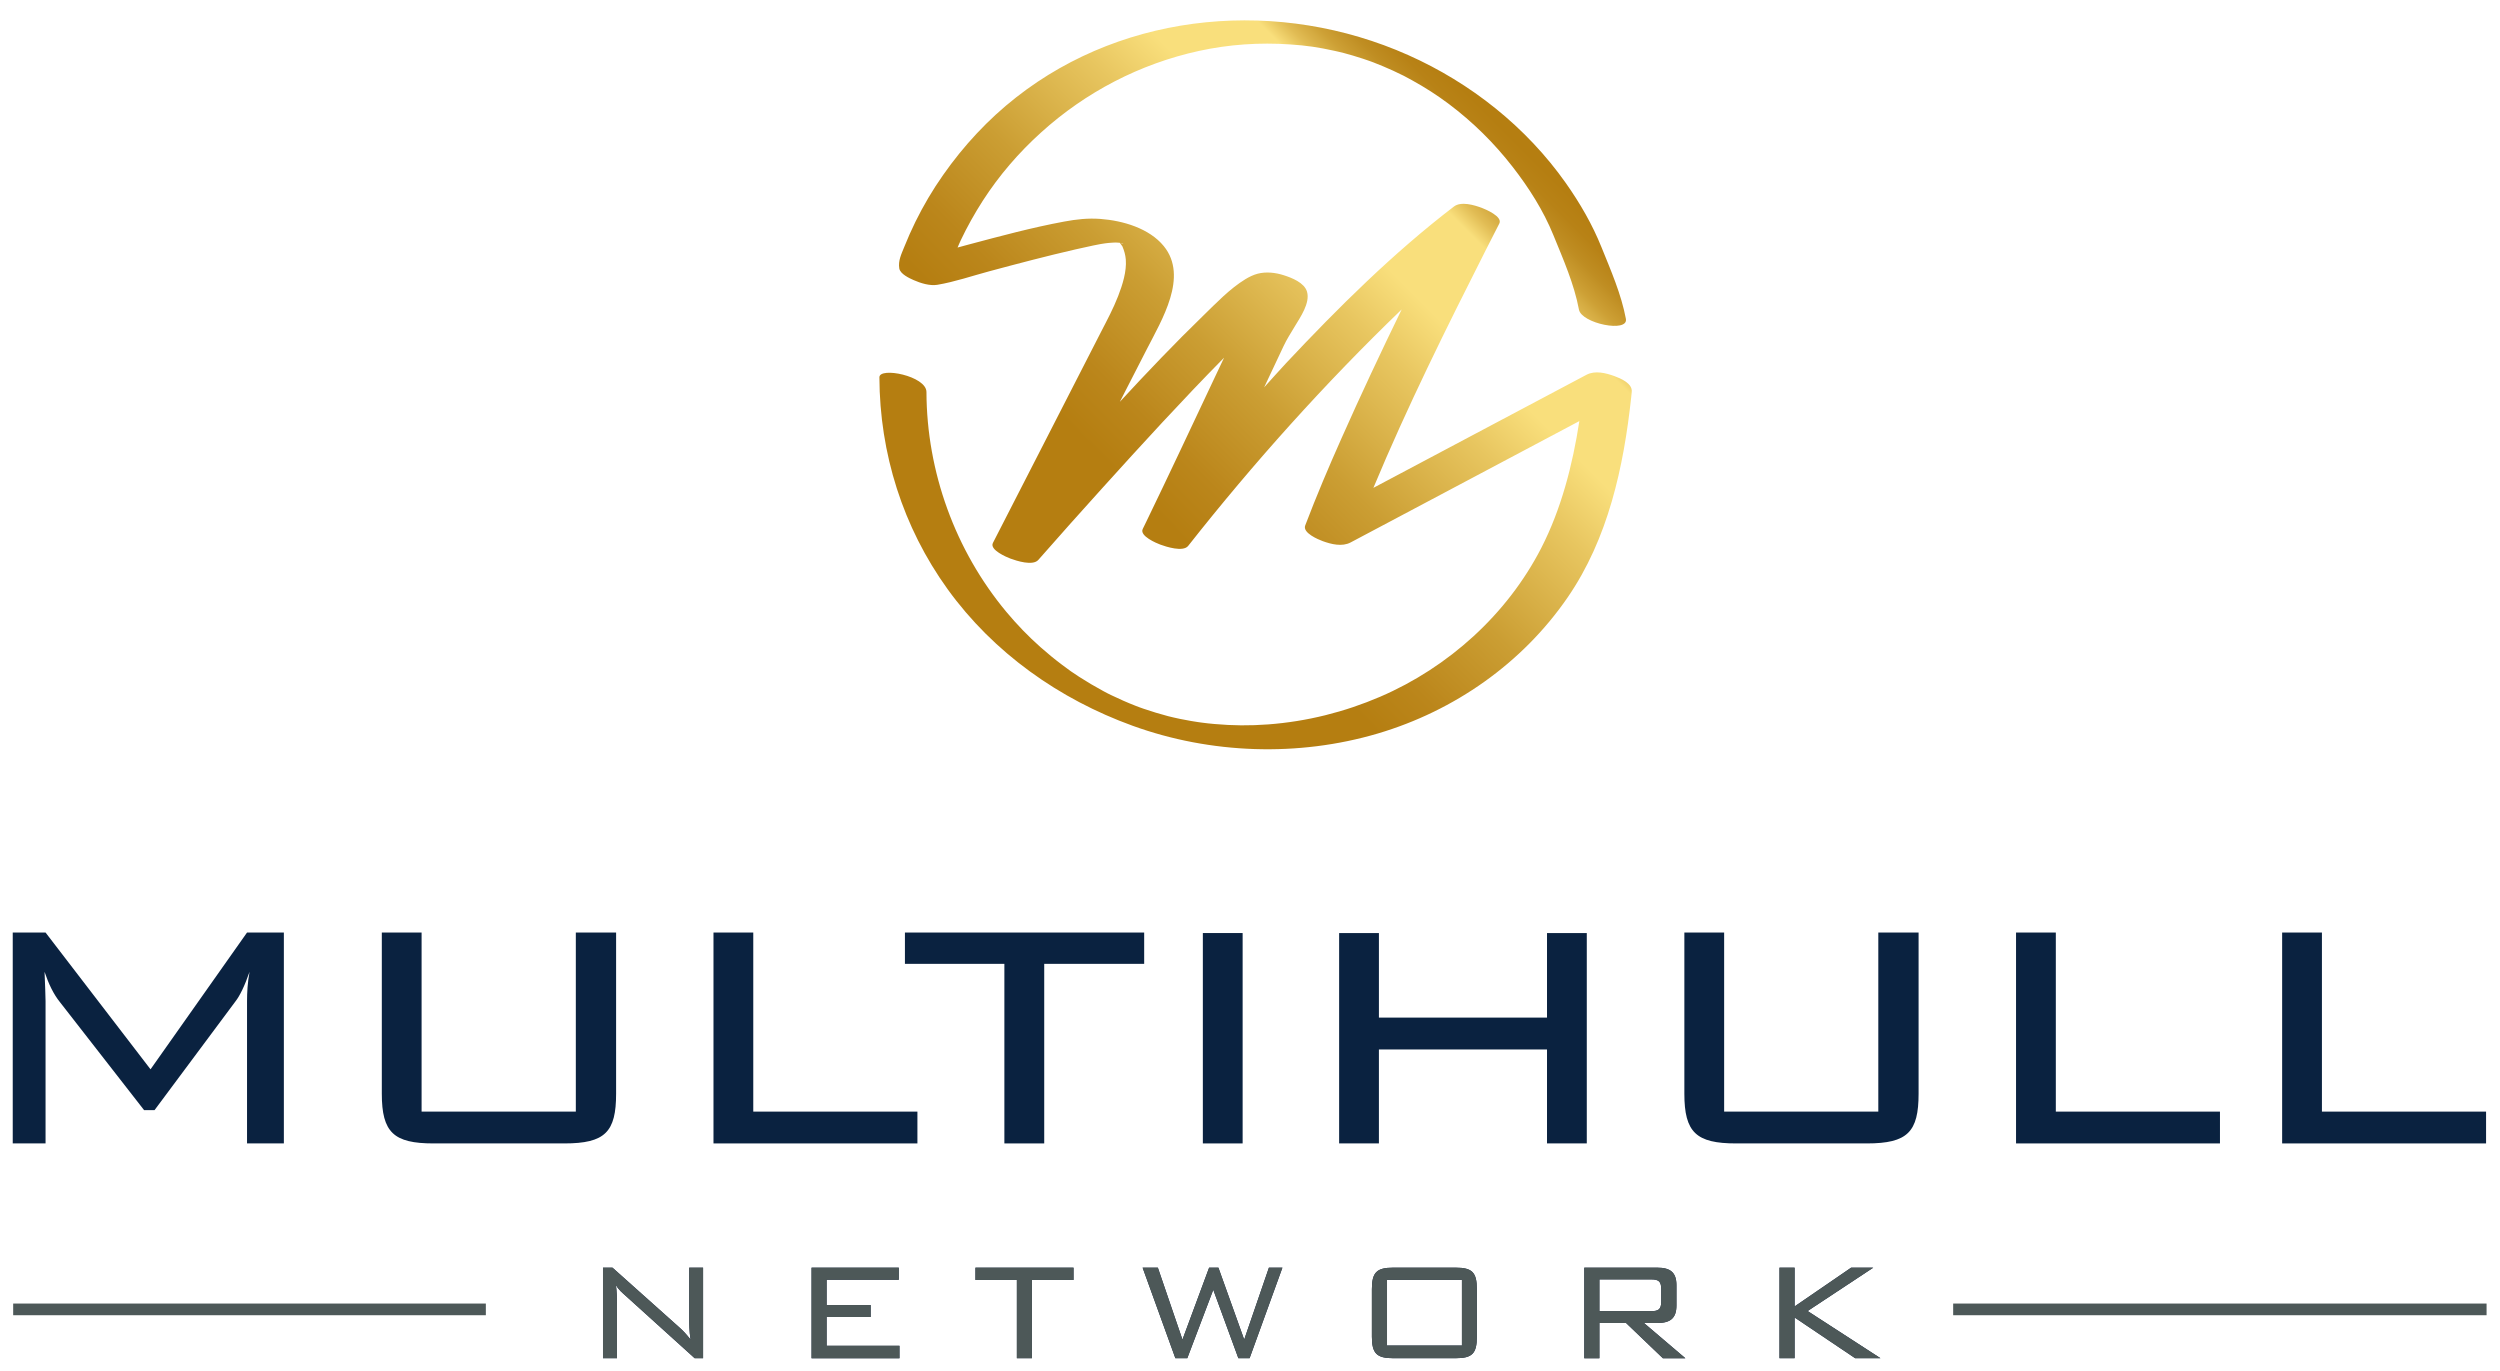 <svg xmlns="http://www.w3.org/2000/svg" xmlns:xlink="http://www.w3.org/1999/xlink" id="Laag_1" x="0px" y="0px" viewBox="0 0 398.43 218.48" style="enable-background:new 0 0 398.43 218.48;" xml:space="preserve">
<style type="text/css">
	.st0{fill:none;}
	.st1{fill:#0A2240;}
	.st2{fill:#182641;}
	.st3{fill:#4D5858;}
	.st4{fill:url(#SVGID_1_);}
</style>
<rect x="-96.44" y="-45.23" class="st0" width="595.28" height="325.98"></rect>
<g>
	<g>
		<path class="st1" d="M7.26,159.56v22.67H2.03v-33.61h5.23l16.73,21.8l15.38-21.8h5.87v33.61h-5.87v-22.67    c0-1.35,0.08-2.93,0.4-4.68c-0.79,2.3-1.59,3.88-2.22,4.68l-12.92,17.36h-1.67l-13.4-17.2c-1.03-1.27-1.82-2.93-2.46-4.84    C7.18,157.1,7.26,158.69,7.26,159.56z"></path>
		<path class="st1" d="M67.19,177.16h24.58v-28.54h6.42v25.68c0,6.1-1.74,7.93-8.24,7.93H69.09c-6.34,0-8.24-1.74-8.24-7.93v-25.68    h6.34V177.16z"></path>
		<path class="st1" d="M113.71,148.62h6.34v28.54h26.16v5.07h-32.5V148.62z"></path>
		<path class="st1" d="M166.41,182.23h-6.34v-28.62h-15.85v-4.99h38.13v4.99h-15.93V182.23z"></path>
		<path class="st1" d="M191.7,182.23V148.7h6.34v33.53H191.7z"></path>
		<path class="st1" d="M213.42,148.7h6.34v13.48h26.79V148.7h6.34v33.53h-6.34v-14.98h-26.79v14.98h-6.34V148.7z"></path>
		<path class="st1" d="M274.77,177.16h24.58v-28.54h6.42v25.68c0,6.1-1.75,7.93-8.24,7.93h-20.85c-6.34,0-8.24-1.74-8.24-7.93    v-25.68h6.34V177.16z"></path>
		<path class="st1" d="M321.3,148.62h6.34v28.54h26.16v5.07h-32.5V148.62z"></path>
		<path class="st1" d="M363.71,148.62h6.34v28.54h26.16v5.07h-32.5V148.62z"></path>
	</g>
</g>
<g>
	<g>
		<g>
			<path class="st2" d="M96.1,202.03h1.51l10.8,9.65c0.5,0.45,1.06,1.06,1.65,1.82c-0.22-1.34-0.22-2.52-0.22-3.55v-7.92h2.21v14.43     h-1.34l-11.1-10.04c-0.42-0.39-0.98-0.81-1.45-1.62c0.14,1.06,0.17,2.1,0.17,3.16v8.5H96.1V202.03z"></path>
		</g>
		<g>
			<path class="st2" d="M129.34,202.03h13.9v1.93h-11.5v4.03h7.02v1.9h-7.02v4.59h11.61v1.99h-14.01V202.03z"></path>
		</g>
		<g>
			<path class="st2" d="M164.47,216.46h-2.41v-12.47h-6.6v-1.96h15.63v1.96h-6.63V216.46z"></path>
		</g>
		<g>
			<path class="st2" d="M182.1,202.03h2.43l3.92,11.47l4.25-11.47h1.48l4.11,11.47l3.94-11.47h2.15l-5.23,14.43h-1.79l-4-10.91     l-4.14,10.91h-1.9L182.1,202.03z"></path>
		</g>
		<g>
			<path class="st2" d="M222.02,202.03h9.99c2.6,0,3.36,0.75,3.36,3.41v7.61c0,2.66-0.75,3.41-3.36,3.41h-9.99     c-2.57,0-3.38-0.73-3.38-3.41v-7.61C218.64,202.75,219.45,202.03,222.02,202.03z M232.99,214.44v-10.46h-11.94v10.46H232.99z"></path>
		</g>
		<g>
			<path class="st2" d="M252.49,202.03h11.64c2.1,0,3.05,0.78,3.05,2.8v3.22c0,2.01-0.95,2.8-3.05,2.8H262l6.6,5.62h-3.58     l-5.87-5.62h-4.25v5.62h-2.41V202.03z M254.9,203.9v5.06h8.28c1.06,0,1.57-0.25,1.57-1.48v-2.1c0-1.2-0.5-1.48-1.57-1.48H254.9z"></path>
		</g>
		<g>
			<path class="st2" d="M283.6,202.03h2.41v6.18l9.01-6.18h3.52l-10.46,6.91l11.61,7.52h-4.03l-9.65-6.49v6.49h-2.41V202.03z"></path>
		</g>
	</g>
	<g>
		<g>
			<path class="st3" d="M96.1,202.03h1.51l10.8,9.65c0.5,0.45,1.06,1.06,1.65,1.82c-0.22-1.34-0.22-2.52-0.22-3.55v-7.92h2.21v14.43     h-1.34l-11.1-10.04c-0.42-0.39-0.98-0.81-1.45-1.62c0.14,1.06,0.17,2.1,0.17,3.16v8.5H96.1V202.03z"></path>
		</g>
		<g>
			<path class="st3" d="M129.34,202.03h13.9v1.93h-11.5v4.03h7.02v1.9h-7.02v4.59h11.61v1.99h-14.01V202.03z"></path>
		</g>
		<g>
			<path class="st3" d="M164.47,216.46h-2.41v-12.47h-6.6v-1.96h15.63v1.96h-6.63V216.46z"></path>
		</g>
		<g>
			<path class="st3" d="M182.1,202.03h2.43l3.92,11.47l4.25-11.47h1.48l4.11,11.47l3.94-11.47h2.15l-5.23,14.43h-1.79l-4-10.91     l-4.14,10.91h-1.9L182.1,202.03z"></path>
		</g>
		<g>
			<path class="st3" d="M222.02,202.03h9.99c2.6,0,3.36,0.75,3.36,3.41v7.61c0,2.66-0.75,3.41-3.36,3.41h-9.99     c-2.57,0-3.38-0.73-3.38-3.41v-7.61C218.64,202.75,219.45,202.03,222.02,202.03z M232.99,214.44v-10.46h-11.94v10.46H232.99z"></path>
		</g>
		<g>
			<path class="st3" d="M252.49,202.03h11.64c2.1,0,3.05,0.78,3.05,2.8v3.22c0,2.01-0.95,2.8-3.05,2.8H262l6.6,5.62h-3.58     l-5.87-5.62h-4.25v5.62h-2.41V202.03z M254.9,203.9v5.06h8.28c1.06,0,1.57-0.25,1.57-1.48v-2.1c0-1.2-0.5-1.48-1.57-1.48H254.9z"></path>
		</g>
		<g>
			<path class="st3" d="M283.6,202.03h2.41v6.18l9.01-6.18h3.52l-10.46,6.91l11.61,7.52h-4.03l-9.65-6.49v6.49h-2.41V202.03z"></path>
		</g>
	</g>
</g>
<linearGradient id="SVGID_1_" gradientUnits="userSpaceOnUse" x1="157.437" y1="104.159" x2="243.093" y2="18.503">
	<stop offset="0" style="stop-color:#B57E11"></stop>
	<stop offset="0.288" style="stop-color:#B57E11"></stop>
	<stop offset="0.364" style="stop-color:#BB861B"></stop>
	<stop offset="0.49" style="stop-color:#CB9E33"></stop>
	<stop offset="0.65" style="stop-color:#E8C660"></stop>
	<stop offset="0.731" style="stop-color:#F9DF7C"></stop>
	<stop offset="0.839" style="stop-color:#F9DF7C"></stop>
	<stop offset="0.863" style="stop-color:#E1BC54"></stop>
	<stop offset="0.89" style="stop-color:#CDA035"></stop>
	<stop offset="0.917" style="stop-color:#BF8D22"></stop>
	<stop offset="0.943" style="stop-color:#B88216"></stop>
	<stop offset="0.968" style="stop-color:#B57E11"></stop>
</linearGradient>
<path class="st4" d="M257.29,59.94c-1.37-0.5-3.09-0.93-4.45-0.21c-5.03,2.67-10.07,5.34-15.1,8.01  c-6.29,3.34-12.57,6.67-18.86,10.01c5.4-12.96,11.69-25.6,18.02-38.11c0.68-1.34,1.36-2.68,2.05-4.02c0.57-1.11-2.23-2.28-2.79-2.49  c-1.19-0.44-3.3-1.09-4.45-0.21c-9.68,7.41-18.4,16.07-26.73,24.94c-1.19,1.27-2.33,2.58-3.51,3.87c1.03-2.19,2.06-4.37,3.09-6.56  c0.52-1.11,1.15-2.07,1.78-3.13c0.85-1.43,2.5-3.74,1.96-5.56c-0.43-1.44-2.44-2.21-3.68-2.61c-1.33-0.43-2.82-0.6-4.18-0.25  c-0.69,0.18-1.36,0.51-1.97,0.88c-2.48,1.52-4.61,3.77-6.68,5.78c-4.58,4.44-8.99,9.07-13.32,13.76c1.43-2.78,2.85-5.57,4.28-8.35  c2.4-4.69,6.68-11.6,2.73-16.46c-2.34-2.87-6.55-4.07-10.1-4.34c-1.98-0.15-3.83,0.06-5.77,0.42c-5.13,0.95-10.19,2.32-15.23,3.66  c-0.59,0.16-1.18,0.32-1.77,0.48c0.17-0.37,0.31-0.75,0.49-1.12c1.04-2.19,2.22-4.3,3.53-6.34c2.59-4.02,5.74-7.68,9.29-10.88  c7.11-6.44,15.77-10.94,25.14-12.99c4.8-1.05,9.73-1.38,14.53-1.04c2.65,0.18,4.41,0.43,7.13,1.03c0.25,0.05,0.5,0.11,0.75,0.17  c0.03,0.01,0.53,0.13,0.69,0.17c0.48,0.13,0.96,0.26,1.43,0.4c0.55,0.16,1.09,0.33,1.63,0.51c0.36,0.12,0.72,0.24,1.08,0.37  c0.08,0.03,0.39,0.15,0.57,0.21c1.07,0.42,2.12,0.85,3.16,1.33c0.51,0.23,1.02,0.48,1.52,0.73c0.08,0.04,0.11,0.06,0.17,0.08  c0.01,0.01,0.05,0.03,0.15,0.08c0.39,0.2,0.77,0.41,1.15,0.62c2.17,1.2,4.01,2.39,5.87,3.78c3.83,2.88,7.24,6.24,10.18,10.03  c2.59,3.33,4.9,6.96,6.49,10.87c1.56,3.83,3.32,7.81,4.08,11.89c0.41,2.2,7.91,3.74,7.48,1.46c-0.73-3.91-2.4-7.72-3.88-11.39  c-1.46-3.63-3.43-7.04-5.68-10.23c-6.31-8.95-15.17-15.98-25.15-20.42c-20.31-9.04-44.8-7.12-62.47,6.75  c-4.48,3.51-8.36,7.7-11.62,12.35c-1.67,2.37-3.15,4.88-4.43,7.48c-0.64,1.31-1.24,2.65-1.78,4.01c-0.46,1.15-0.99,2.18-0.79,3.42  c0.15,0.89,1.61,1.56,2.29,1.86c1.08,0.48,2.57,0.95,3.77,0.75c2.79-0.47,5.54-1.42,8.26-2.15c4.58-1.23,9.17-2.44,13.79-3.5  c0.94-0.22,1.88-0.42,2.82-0.62c0.37-0.08,0.75-0.15,1.12-0.22c0.05-0.01,0.07-0.01,0.1-0.02c0.01,0,0.01,0,0.03,0  c0.19-0.03,0.37-0.06,0.56-0.09c0.42-0.06,0.84-0.1,1.27-0.12c0.15-0.01,0.3-0.01,0.45-0.02c0.02,0,0.02,0,0.04,0  c0.21,0.02,0.42,0.03,0.63,0.04c0,0,0,0,0,0c0.05,0.06,0.1,0.11,0.14,0.17c0.08,0.12,0.18,0.25,0.26,0.37  c0.01,0.01,0.01,0.01,0.02,0.02c0.01,0.02,0.01,0.02,0.02,0.05c0.28,0.66,0.47,1.33,0.53,2.05c0.15,1.91-0.52,4.03-1.22,5.84  c-0.76,1.96-1.75,3.81-2.71,5.67c-3.16,6.17-6.32,12.34-9.48,18.51c-2.59,5.05-5.18,10.11-7.77,15.16  c-0.57,1.11,2.23,2.28,2.79,2.49c0.98,0.36,3.57,1.21,4.45,0.21c3.35-3.83,6.75-7.62,10.15-11.39c6.34-7.02,12.73-14.01,19.37-20.75  c0.03-0.03,0.05-0.05,0.08-0.08c-0.57,1.21-1.14,2.43-1.72,3.64c-3.54,7.5-7.05,15.01-10.67,22.48c-0.19,0.39-0.38,0.78-0.57,1.17  c-0.56,1.12,2.22,2.28,2.79,2.49c0.92,0.34,3.64,1.23,4.45,0.21c10.43-13.24,21.82-25.93,33.96-37.62c0.02-0.02,0.05-0.04,0.07-0.07  c-3.3,6.78-6.51,13.6-9.57,20.49c-2.05,4.6-4.02,9.24-5.81,13.95c-0.45,1.19,2.12,2.24,2.79,2.49c1.37,0.5,3.09,0.93,4.45,0.21  c5.03-2.67,10.07-5.34,15.1-8.01c7.12-3.78,14.23-7.55,21.35-11.33c-1.07,7.01-2.89,14.03-6.07,20.23  c-5.43,10.57-14.78,19.01-25.67,23.7c-5.67,2.44-11.7,3.95-17.85,4.41c-2.98,0.22-5.61,0.2-8.62-0.07  c-0.67-0.06-1.33-0.13-1.99-0.22c-0.17-0.03-0.63-0.09-0.64-0.09c-0.35-0.05-0.71-0.11-1.06-0.17c-0.58-0.1-1.17-0.21-1.75-0.33  c-0.35-0.07-0.69-0.15-1.04-0.23c-0.09-0.02-0.64-0.16-0.87-0.21c-1.3-0.35-2.59-0.73-3.86-1.17c-0.23-0.08-0.45-0.16-0.68-0.24  c-0.11-0.04-0.57-0.21-0.63-0.24c-0.65-0.25-1.29-0.52-1.93-0.8c-0.64-0.28-1.27-0.57-1.89-0.87c-0.03-0.02-0.49-0.24-0.59-0.29  c-0.24-0.12-0.48-0.25-0.72-0.38c-1.32-0.71-2.6-1.47-3.86-2.28c-1.07-0.69-1.56-1.04-2.69-1.89c-1.19-0.89-2.34-1.84-3.45-2.82  c-1.97-1.74-3.77-3.62-5.47-5.65c-8.14-9.78-12.68-22.3-12.72-35.03c-0.01-2.56-7.51-4.03-7.5-2.34  c0.04,12.13,3.75,23.89,10.86,33.75c7.32,10.15,17.8,17.55,29.51,21.79c12.43,4.5,26.38,4.98,39.06,1.23  c12.2-3.61,23.03-11.18,30.25-21.68c6.46-9.38,8.93-20.76,10.14-31.93c0.03-0.27,0.06-0.54,0.08-0.82  C260.21,61.1,258.26,60.3,257.29,59.94z M178.17,38.4c-0.02-0.01-0.05-0.03-0.06-0.04C178.13,38.38,178.15,38.38,178.17,38.4z   M178.64,38.73c0-0.01-0.02-0.02-0.03-0.03c0.03,0.01,0.04,0.01,0.07,0.02c0.02,0.01,0.05,0.02,0.06,0.02c0,0-0.01-0.01-0.01-0.01  C179.14,38.86,179.16,38.98,178.64,38.73z M206.18,47.24C206.18,47.24,206.18,47.24,206.18,47.24  C206.19,47.24,206.18,47.24,206.18,47.24z M200.91,45.15c-0.01-0.01-0.01-0.02-0.02-0.03C200.92,45.05,200.92,45.07,200.91,45.15z   M200.86,45.19C200.85,45.22,200.85,45.22,200.86,45.19L200.86,45.19z M200.83,45.04C200.83,45.04,200.83,45.05,200.83,45.04  C200.8,45,200.79,44.99,200.83,45.04z"></path>
<g>
	<rect x="2.1" y="207.75" class="st3" width="75.33" height="1.86"></rect>
</g>
<g>
	<rect x="311.28" y="207.75" class="st3" width="85.01" height="1.86"></rect>
</g>
</svg>